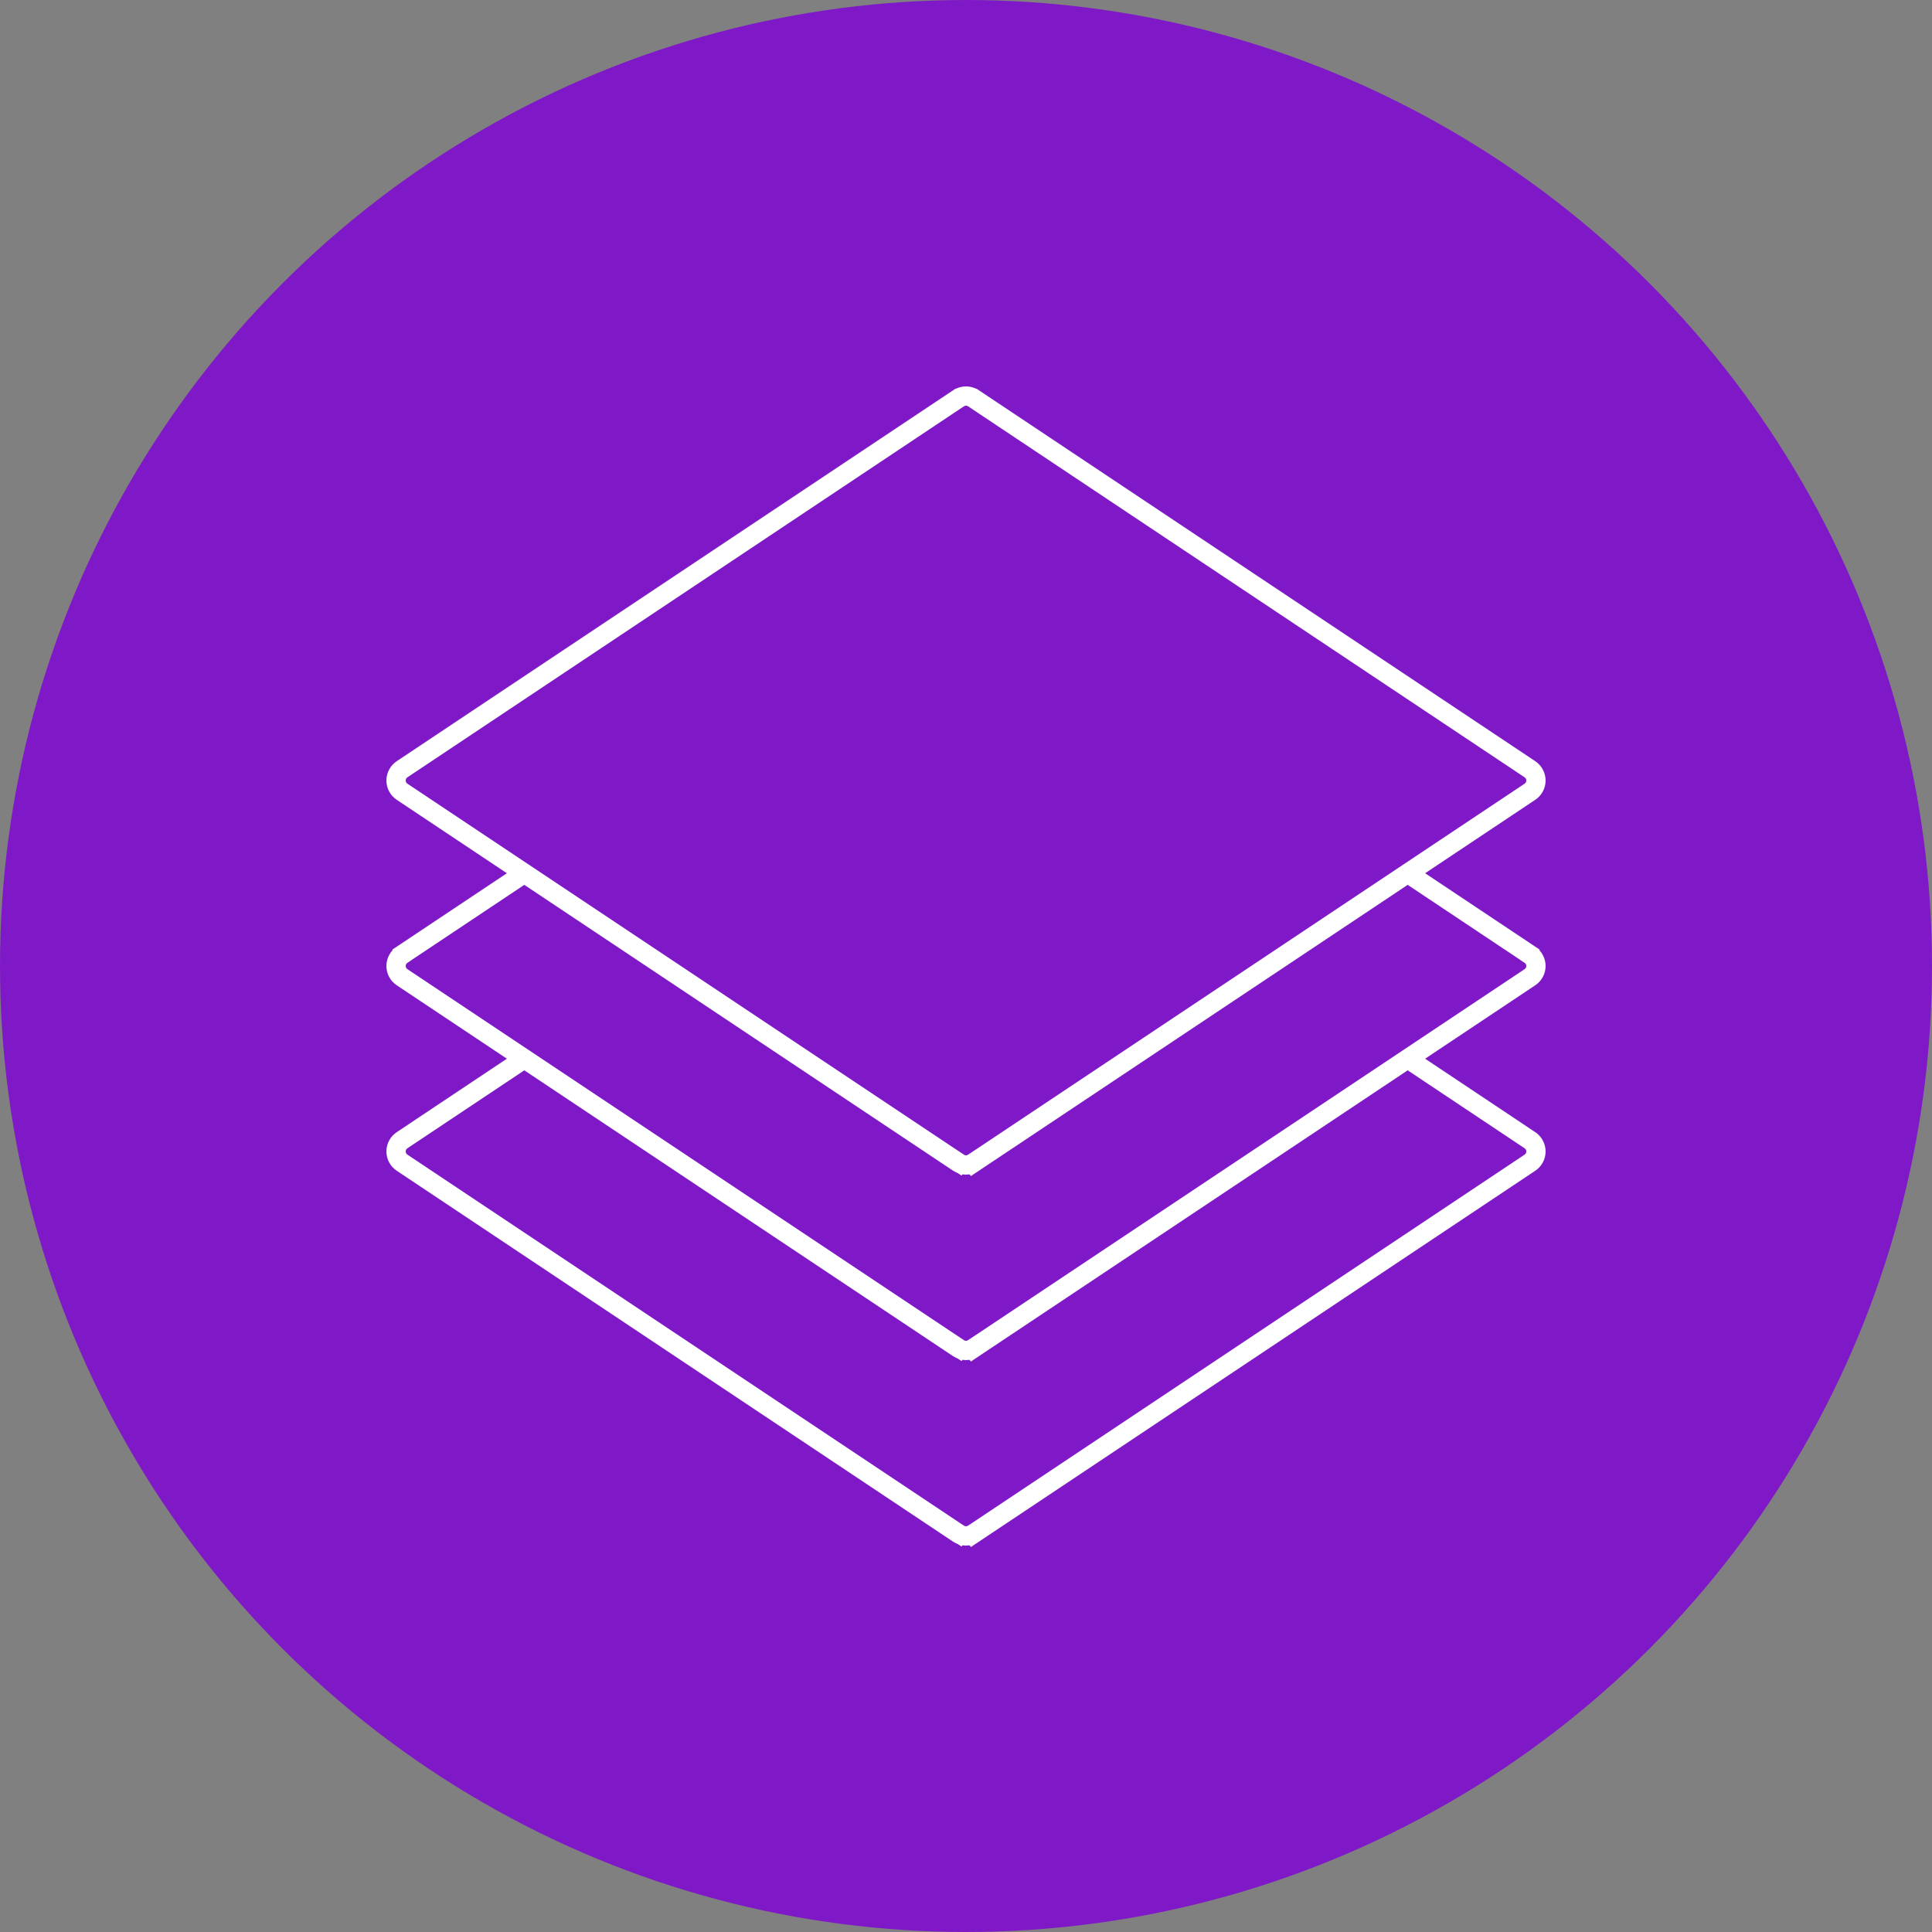<svg width="100" height="100" viewBox="0 0 100 100" fill="none" xmlns="http://www.w3.org/2000/svg">
<rect x="0" y="0" width="100" height="100" fill="#808080" stroke="none"/>
<circle cx="50" cy="50" r="50" fill="#7F19C7"/>
<path d="M50.389 39.817C50.389 39.817 50.389 39.817 50.39 39.818L79.188 59.017C79.188 59.017 79.188 59.017 79.188 59.017C79.284 59.081 79.363 59.167 79.417 59.269C79.472 59.37 79.5 59.484 79.5 59.599C79.5 59.714 79.472 59.828 79.417 59.929C79.363 60.031 79.284 60.117 79.188 60.181L50.388 79.382L50.666 79.797L50.388 79.382C50.273 79.458 50.138 79.499 50 79.499C49.862 79.499 49.727 79.458 49.612 79.382L49.352 79.771L49.612 79.382L20.812 60.181C20.716 60.117 20.637 60.031 20.583 59.929C20.528 59.828 20.5 59.714 20.5 59.599C20.5 59.484 20.528 59.37 20.583 59.269C20.637 59.167 20.716 59.081 20.812 59.017C20.812 59.017 20.812 59.017 20.812 59.017L49.61 39.818C49.611 39.817 49.611 39.817 49.611 39.817C49.727 39.741 49.862 39.7 50 39.7C50.138 39.7 50.273 39.741 50.389 39.817Z" fill="#7F19C7" stroke="white"/>
<path d="M50.389 30.217C50.389 30.217 50.389 30.217 50.39 30.217L79.188 49.416C79.188 49.417 79.188 49.417 79.188 49.417C79.284 49.48 79.363 49.567 79.417 49.669C79.472 49.77 79.5 49.884 79.5 49.999C79.5 50.114 79.472 50.228 79.417 50.329C79.363 50.431 79.284 50.517 79.188 50.581L50.388 69.781L50.666 70.197L50.388 69.781C50.273 69.858 50.138 69.899 50 69.899C49.862 69.899 49.727 69.858 49.612 69.781L49.352 70.171L49.612 69.781L20.812 50.581C20.716 50.517 20.637 50.431 20.583 50.329C20.528 50.228 20.5 50.114 20.5 49.999C20.5 49.884 20.528 49.77 20.583 49.669C20.637 49.567 20.716 49.48 20.812 49.417C20.812 49.417 20.812 49.417 20.812 49.416L49.61 30.217C49.611 30.217 49.611 30.217 49.611 30.217C49.727 30.141 49.862 30.1 50 30.1C50.138 30.1 50.273 30.141 50.389 30.217Z" fill="#7F19C7" stroke="white"/>
<path d="M50.389 20.617C50.389 20.617 50.389 20.617 50.39 20.617L79.188 39.816C79.188 39.816 79.188 39.816 79.188 39.816C79.284 39.88 79.363 39.967 79.417 40.069C79.472 40.17 79.5 40.284 79.5 40.399C79.5 40.514 79.472 40.627 79.417 40.729C79.363 40.831 79.284 40.917 79.188 40.981L50.388 60.181L50.666 60.597L50.388 60.181C50.273 60.258 50.138 60.299 50 60.299C49.862 60.299 49.727 60.258 49.612 60.181L49.352 60.571L49.612 60.181L20.812 40.981C20.716 40.917 20.637 40.831 20.583 40.729C20.528 40.627 20.5 40.514 20.5 40.399C20.5 40.284 20.528 40.17 20.583 40.069C20.637 39.967 20.716 39.88 20.812 39.816C20.812 39.816 20.812 39.816 20.812 39.816L49.61 20.617C49.611 20.617 49.611 20.617 49.611 20.617C49.727 20.541 49.862 20.5 50 20.5C50.138 20.5 50.273 20.541 50.389 20.617Z" fill="#7F19C7" stroke="white"/>
</svg>
